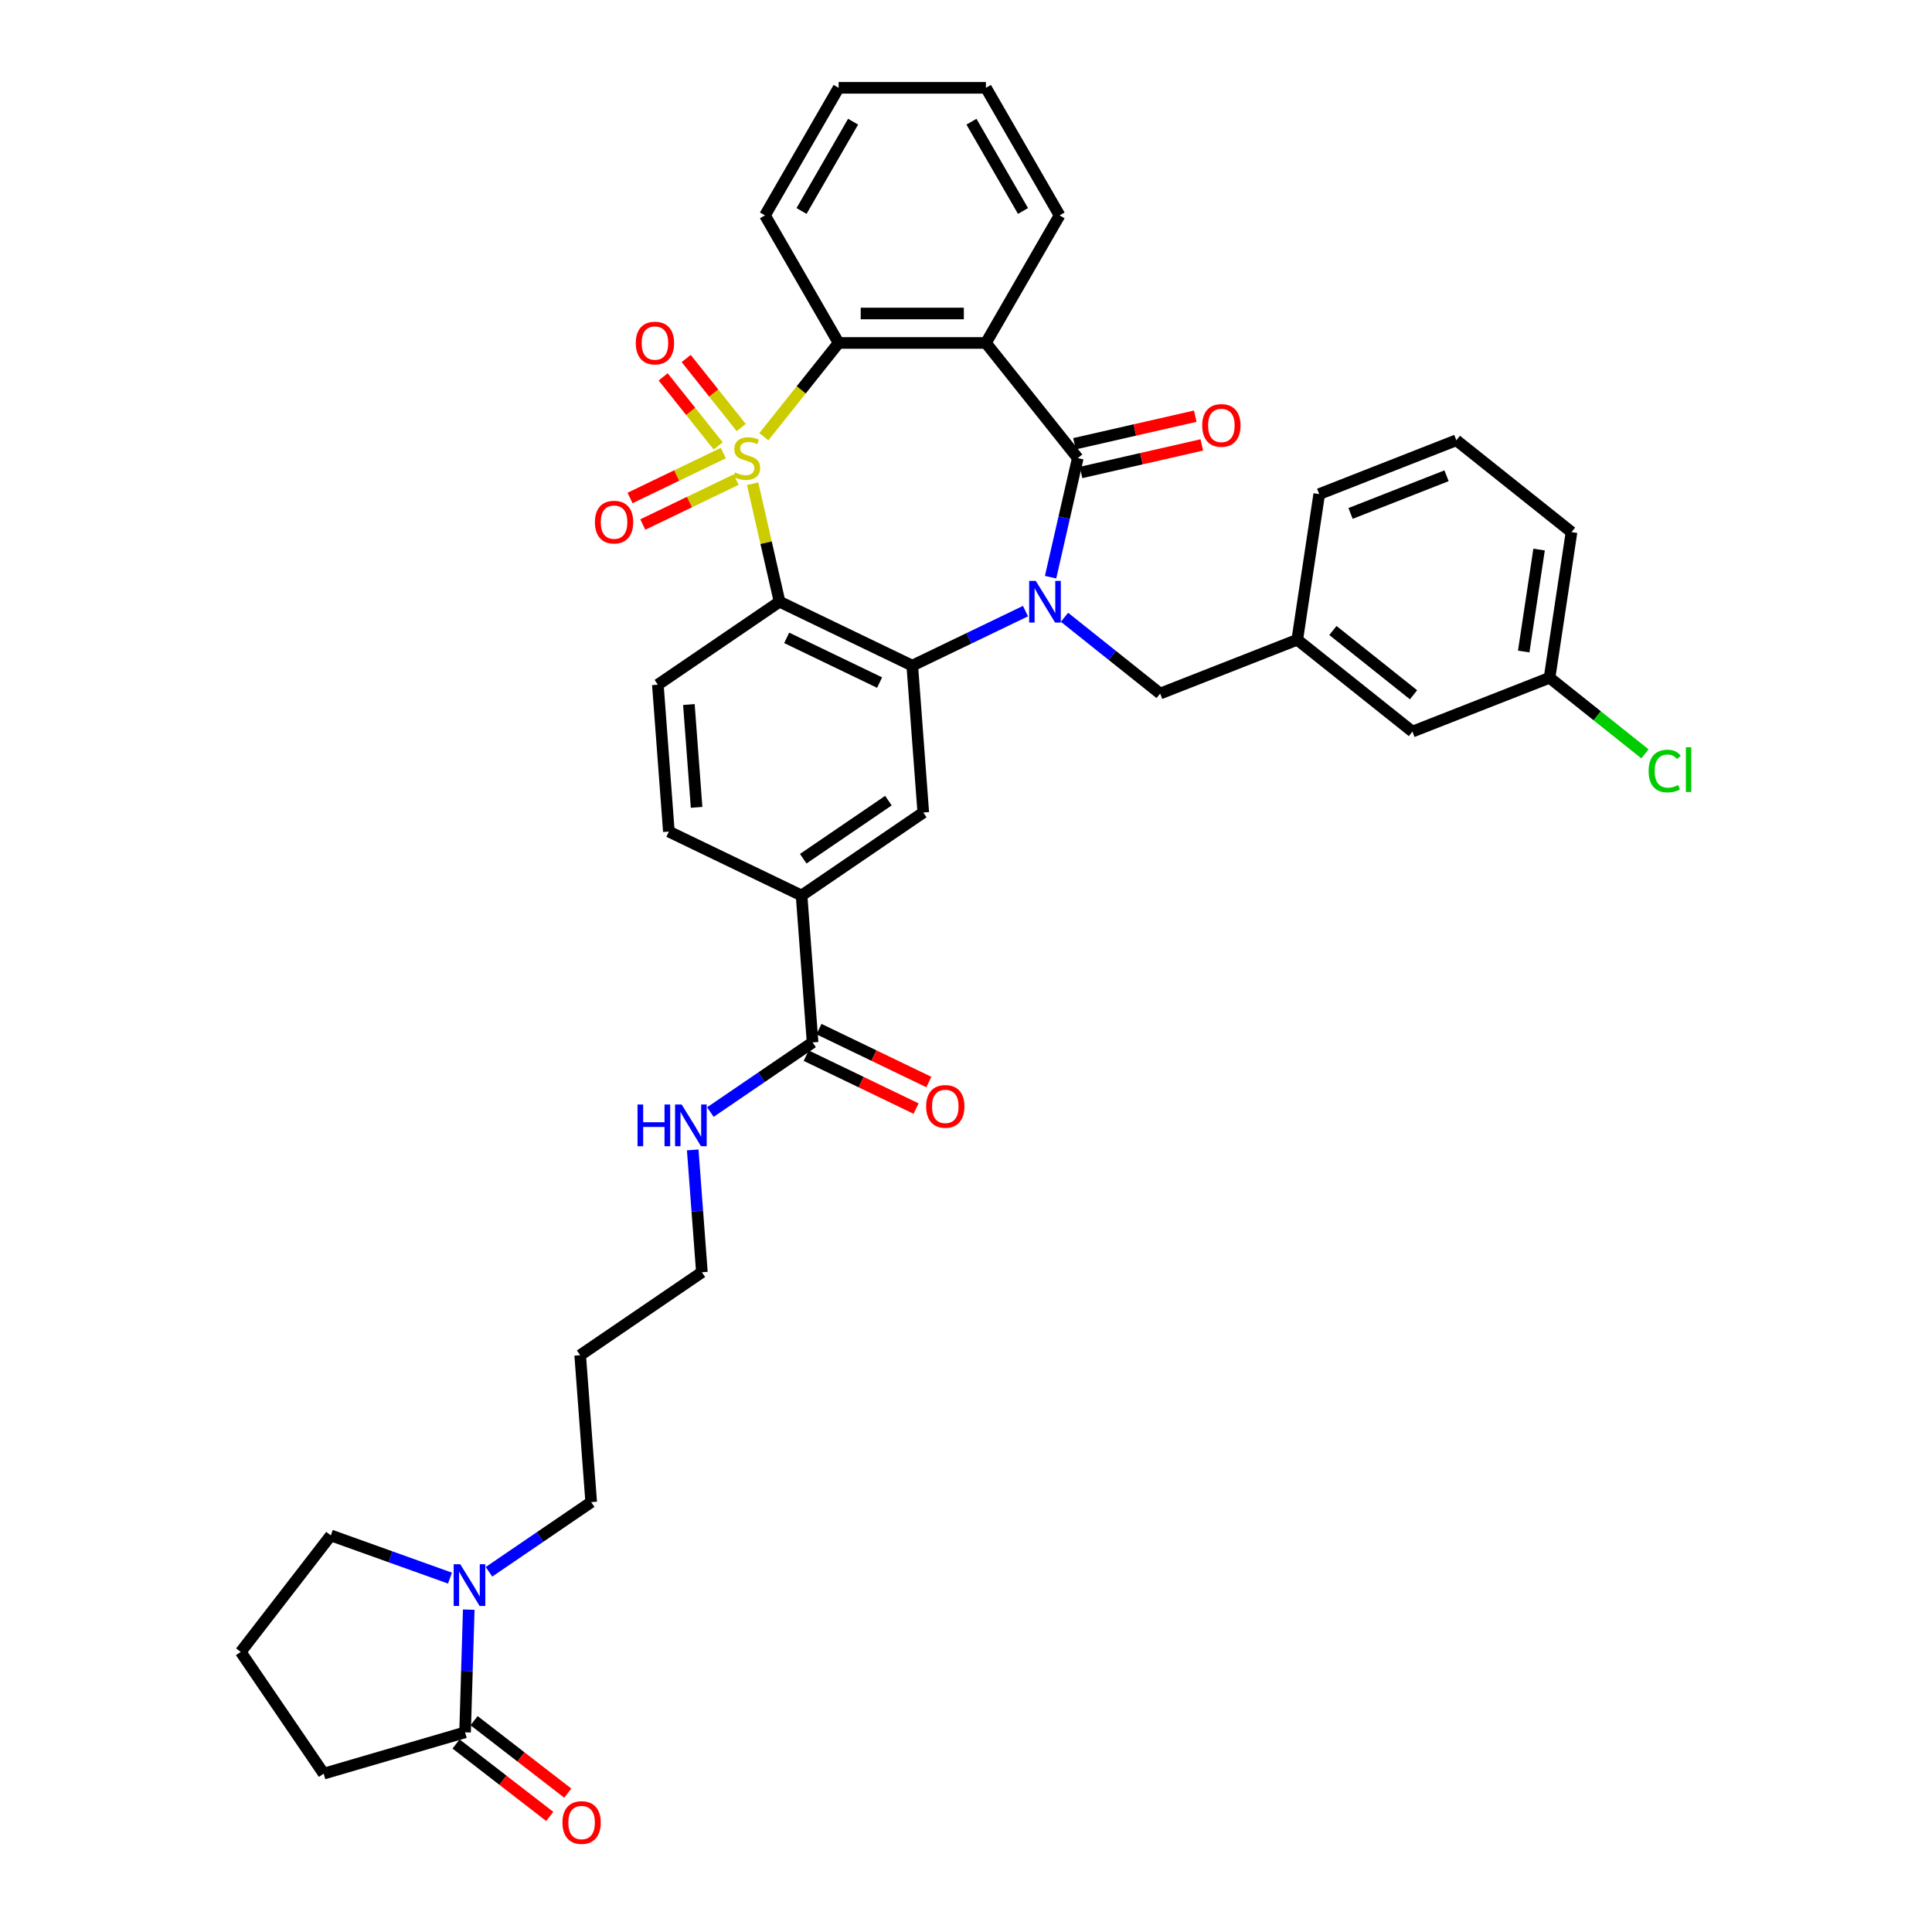 <?xml version='1.0' encoding='iso-8859-1'?>
<svg version='1.1' baseProfile='full'
              xmlns='http://www.w3.org/2000/svg'
                      xmlns:rdkit='http://www.rdkit.org/xml'
                      xmlns:xlink='http://www.w3.org/1999/xlink'
                  xml:space='preserve'
width='1000px' height='1000px' viewBox='0 0 1000 1000'>
<!-- END OF HEADER -->
<rect style='opacity:1.0;fill:#FFFFFF;stroke:none' width='1000' height='1000' x='0' y='0'> </rect>
<path class='bond-1' d='M 389.559,250.37 L 396.529,280.91' style='fill:none;fill-rule:evenodd;stroke:#CCCC00;stroke-width:6px;stroke-linecap:butt;stroke-linejoin:miter;stroke-opacity:1' />
<path class='bond-1' d='M 396.529,280.91 L 403.5,311.45' style='fill:none;fill-rule:evenodd;stroke:#000000;stroke-width:6px;stroke-linecap:butt;stroke-linejoin:miter;stroke-opacity:1' />
<path class='bond-5' d='M 395.363,226.048 L 414.717,201.779' style='fill:none;fill-rule:evenodd;stroke:#CCCC00;stroke-width:6px;stroke-linecap:butt;stroke-linejoin:miter;stroke-opacity:1' />
<path class='bond-5' d='M 414.717,201.779 L 434.071,177.511' style='fill:none;fill-rule:evenodd;stroke:#000000;stroke-width:6px;stroke-linecap:butt;stroke-linejoin:miter;stroke-opacity:1' />
<path class='bond-9' d='M 374.397,234.502 L 350.252,246.13' style='fill:none;fill-rule:evenodd;stroke:#CCCC00;stroke-width:6px;stroke-linecap:butt;stroke-linejoin:miter;stroke-opacity:1' />
<path class='bond-9' d='M 350.252,246.13 L 326.106,257.757' style='fill:none;fill-rule:evenodd;stroke:#FF0000;stroke-width:6px;stroke-linecap:butt;stroke-linejoin:miter;stroke-opacity:1' />
<path class='bond-9' d='M 381.013,248.24 L 356.868,259.868' style='fill:none;fill-rule:evenodd;stroke:#CCCC00;stroke-width:6px;stroke-linecap:butt;stroke-linejoin:miter;stroke-opacity:1' />
<path class='bond-9' d='M 356.868,259.868 L 332.723,271.496' style='fill:none;fill-rule:evenodd;stroke:#FF0000;stroke-width:6px;stroke-linecap:butt;stroke-linejoin:miter;stroke-opacity:1' />
<path class='bond-10' d='M 383.666,221.295 L 369.418,203.429' style='fill:none;fill-rule:evenodd;stroke:#CCCC00;stroke-width:6px;stroke-linecap:butt;stroke-linejoin:miter;stroke-opacity:1' />
<path class='bond-10' d='M 369.418,203.429 L 355.171,185.562' style='fill:none;fill-rule:evenodd;stroke:#FF0000;stroke-width:6px;stroke-linecap:butt;stroke-linejoin:miter;stroke-opacity:1' />
<path class='bond-10' d='M 371.744,230.802 L 357.497,212.936' style='fill:none;fill-rule:evenodd;stroke:#CCCC00;stroke-width:6px;stroke-linecap:butt;stroke-linejoin:miter;stroke-opacity:1' />
<path class='bond-10' d='M 357.497,212.936 L 343.249,195.07' style='fill:none;fill-rule:evenodd;stroke:#FF0000;stroke-width:6px;stroke-linecap:butt;stroke-linejoin:miter;stroke-opacity:1' />
<path class='bond-0' d='M 530.79,316.312 L 501.491,330.421' style='fill:none;fill-rule:evenodd;stroke:#0000FF;stroke-width:6px;stroke-linecap:butt;stroke-linejoin:miter;stroke-opacity:1' />
<path class='bond-0' d='M 501.491,330.421 L 472.192,344.531' style='fill:none;fill-rule:evenodd;stroke:#000000;stroke-width:6px;stroke-linecap:butt;stroke-linejoin:miter;stroke-opacity:1' />
<path class='bond-14' d='M 550.979,319.5 L 575.736,339.244' style='fill:none;fill-rule:evenodd;stroke:#0000FF;stroke-width:6px;stroke-linecap:butt;stroke-linejoin:miter;stroke-opacity:1' />
<path class='bond-14' d='M 575.736,339.244 L 600.493,358.987' style='fill:none;fill-rule:evenodd;stroke:#000000;stroke-width:6px;stroke-linecap:butt;stroke-linejoin:miter;stroke-opacity:1' />
<path class='bond-37' d='M 543.783,298.748 L 550.816,267.934' style='fill:none;fill-rule:evenodd;stroke:#0000FF;stroke-width:6px;stroke-linecap:butt;stroke-linejoin:miter;stroke-opacity:1' />
<path class='bond-37' d='M 550.816,267.934 L 557.85,237.119' style='fill:none;fill-rule:evenodd;stroke:#000000;stroke-width:6px;stroke-linecap:butt;stroke-linejoin:miter;stroke-opacity:1' />
<path class='bond-3' d='M 403.5,311.45 L 472.192,344.531' style='fill:none;fill-rule:evenodd;stroke:#000000;stroke-width:6px;stroke-linecap:butt;stroke-linejoin:miter;stroke-opacity:1' />
<path class='bond-3' d='M 407.187,330.151 L 455.272,353.307' style='fill:none;fill-rule:evenodd;stroke:#000000;stroke-width:6px;stroke-linecap:butt;stroke-linejoin:miter;stroke-opacity:1' />
<path class='bond-11' d='M 403.5,311.45 L 340.505,354.399' style='fill:none;fill-rule:evenodd;stroke:#000000;stroke-width:6px;stroke-linecap:butt;stroke-linejoin:miter;stroke-opacity:1' />
<path class='bond-2' d='M 557.85,237.119 L 510.313,177.511' style='fill:none;fill-rule:evenodd;stroke:#000000;stroke-width:6px;stroke-linecap:butt;stroke-linejoin:miter;stroke-opacity:1' />
<path class='bond-15' d='M 559.546,244.552 L 590.803,237.418' style='fill:none;fill-rule:evenodd;stroke:#000000;stroke-width:6px;stroke-linecap:butt;stroke-linejoin:miter;stroke-opacity:1' />
<path class='bond-15' d='M 590.803,237.418 L 622.06,230.284' style='fill:none;fill-rule:evenodd;stroke:#FF0000;stroke-width:6px;stroke-linecap:butt;stroke-linejoin:miter;stroke-opacity:1' />
<path class='bond-15' d='M 556.153,229.686 L 587.41,222.552' style='fill:none;fill-rule:evenodd;stroke:#000000;stroke-width:6px;stroke-linecap:butt;stroke-linejoin:miter;stroke-opacity:1' />
<path class='bond-15' d='M 587.41,222.552 L 618.666,215.418' style='fill:none;fill-rule:evenodd;stroke:#FF0000;stroke-width:6px;stroke-linecap:butt;stroke-linejoin:miter;stroke-opacity:1' />
<path class='bond-6' d='M 472.192,344.531 L 477.889,420.56' style='fill:none;fill-rule:evenodd;stroke:#000000;stroke-width:6px;stroke-linecap:butt;stroke-linejoin:miter;stroke-opacity:1' />
<path class='bond-4' d='M 510.313,177.511 L 434.071,177.511' style='fill:none;fill-rule:evenodd;stroke:#000000;stroke-width:6px;stroke-linecap:butt;stroke-linejoin:miter;stroke-opacity:1' />
<path class='bond-4' d='M 498.877,162.262 L 445.507,162.262' style='fill:none;fill-rule:evenodd;stroke:#000000;stroke-width:6px;stroke-linecap:butt;stroke-linejoin:miter;stroke-opacity:1' />
<path class='bond-21' d='M 510.313,177.511 L 548.434,111.483' style='fill:none;fill-rule:evenodd;stroke:#000000;stroke-width:6px;stroke-linecap:butt;stroke-linejoin:miter;stroke-opacity:1' />
<path class='bond-25' d='M 434.071,177.511 L 395.949,111.483' style='fill:none;fill-rule:evenodd;stroke:#000000;stroke-width:6px;stroke-linecap:butt;stroke-linejoin:miter;stroke-opacity:1' />
<path class='bond-39' d='M 477.889,420.56 L 414.895,463.509' style='fill:none;fill-rule:evenodd;stroke:#000000;stroke-width:6px;stroke-linecap:butt;stroke-linejoin:miter;stroke-opacity:1' />
<path class='bond-39' d='M 459.85,414.404 L 415.754,444.468' style='fill:none;fill-rule:evenodd;stroke:#000000;stroke-width:6px;stroke-linecap:butt;stroke-linejoin:miter;stroke-opacity:1' />
<path class='bond-7' d='M 253.099,813.562 L 279.549,795.529' style='fill:none;fill-rule:evenodd;stroke:#0000FF;stroke-width:6px;stroke-linecap:butt;stroke-linejoin:miter;stroke-opacity:1' />
<path class='bond-7' d='M 279.549,795.529 L 305.999,777.495' style='fill:none;fill-rule:evenodd;stroke:#000000;stroke-width:6px;stroke-linecap:butt;stroke-linejoin:miter;stroke-opacity:1' />
<path class='bond-8' d='M 242.624,833.146 L 241.674,864.899' style='fill:none;fill-rule:evenodd;stroke:#0000FF;stroke-width:6px;stroke-linecap:butt;stroke-linejoin:miter;stroke-opacity:1' />
<path class='bond-8' d='M 241.674,864.899 L 240.723,896.653' style='fill:none;fill-rule:evenodd;stroke:#000000;stroke-width:6px;stroke-linecap:butt;stroke-linejoin:miter;stroke-opacity:1' />
<path class='bond-27' d='M 232.91,816.827 L 202.07,805.776' style='fill:none;fill-rule:evenodd;stroke:#0000FF;stroke-width:6px;stroke-linecap:butt;stroke-linejoin:miter;stroke-opacity:1' />
<path class='bond-27' d='M 202.07,805.776 L 171.23,794.725' style='fill:none;fill-rule:evenodd;stroke:#000000;stroke-width:6px;stroke-linecap:butt;stroke-linejoin:miter;stroke-opacity:1' />
<path class='bond-17' d='M 236.059,902.684 L 260.307,921.434' style='fill:none;fill-rule:evenodd;stroke:#000000;stroke-width:6px;stroke-linecap:butt;stroke-linejoin:miter;stroke-opacity:1' />
<path class='bond-17' d='M 260.307,921.434 L 284.555,940.185' style='fill:none;fill-rule:evenodd;stroke:#FF0000;stroke-width:6px;stroke-linecap:butt;stroke-linejoin:miter;stroke-opacity:1' />
<path class='bond-17' d='M 245.387,890.621 L 269.635,909.372' style='fill:none;fill-rule:evenodd;stroke:#000000;stroke-width:6px;stroke-linecap:butt;stroke-linejoin:miter;stroke-opacity:1' />
<path class='bond-17' d='M 269.635,909.372 L 293.883,928.122' style='fill:none;fill-rule:evenodd;stroke:#FF0000;stroke-width:6px;stroke-linecap:butt;stroke-linejoin:miter;stroke-opacity:1' />
<path class='bond-28' d='M 240.723,896.653 L 167.54,918.033' style='fill:none;fill-rule:evenodd;stroke:#000000;stroke-width:6px;stroke-linecap:butt;stroke-linejoin:miter;stroke-opacity:1' />
<path class='bond-16' d='M 340.505,354.399 L 346.203,430.429' style='fill:none;fill-rule:evenodd;stroke:#000000;stroke-width:6px;stroke-linecap:butt;stroke-linejoin:miter;stroke-opacity:1' />
<path class='bond-16' d='M 356.566,364.664 L 360.554,417.885' style='fill:none;fill-rule:evenodd;stroke:#000000;stroke-width:6px;stroke-linecap:butt;stroke-linejoin:miter;stroke-opacity:1' />
<path class='bond-12' d='M 414.895,463.509 L 346.203,430.429' style='fill:none;fill-rule:evenodd;stroke:#000000;stroke-width:6px;stroke-linecap:butt;stroke-linejoin:miter;stroke-opacity:1' />
<path class='bond-13' d='M 414.895,463.509 L 420.593,539.539' style='fill:none;fill-rule:evenodd;stroke:#000000;stroke-width:6px;stroke-linecap:butt;stroke-linejoin:miter;stroke-opacity:1' />
<path class='bond-18' d='M 417.284,546.408 L 445.722,560.102' style='fill:none;fill-rule:evenodd;stroke:#000000;stroke-width:6px;stroke-linecap:butt;stroke-linejoin:miter;stroke-opacity:1' />
<path class='bond-18' d='M 445.722,560.102 L 474.159,573.797' style='fill:none;fill-rule:evenodd;stroke:#FF0000;stroke-width:6px;stroke-linecap:butt;stroke-linejoin:miter;stroke-opacity:1' />
<path class='bond-18' d='M 423.901,532.669 L 452.338,546.364' style='fill:none;fill-rule:evenodd;stroke:#000000;stroke-width:6px;stroke-linecap:butt;stroke-linejoin:miter;stroke-opacity:1' />
<path class='bond-18' d='M 452.338,546.364 L 480.775,560.059' style='fill:none;fill-rule:evenodd;stroke:#FF0000;stroke-width:6px;stroke-linecap:butt;stroke-linejoin:miter;stroke-opacity:1' />
<path class='bond-20' d='M 420.593,539.539 L 394.142,557.572' style='fill:none;fill-rule:evenodd;stroke:#000000;stroke-width:6px;stroke-linecap:butt;stroke-linejoin:miter;stroke-opacity:1' />
<path class='bond-20' d='M 394.142,557.572 L 367.692,575.605' style='fill:none;fill-rule:evenodd;stroke:#0000FF;stroke-width:6px;stroke-linecap:butt;stroke-linejoin:miter;stroke-opacity:1' />
<path class='bond-19' d='M 600.493,358.987 L 671.465,331.132' style='fill:none;fill-rule:evenodd;stroke:#000000;stroke-width:6px;stroke-linecap:butt;stroke-linejoin:miter;stroke-opacity:1' />
<path class='bond-22' d='M 671.465,331.132 L 731.074,378.669' style='fill:none;fill-rule:evenodd;stroke:#000000;stroke-width:6px;stroke-linecap:butt;stroke-linejoin:miter;stroke-opacity:1' />
<path class='bond-22' d='M 689.914,326.341 L 731.64,359.617' style='fill:none;fill-rule:evenodd;stroke:#000000;stroke-width:6px;stroke-linecap:butt;stroke-linejoin:miter;stroke-opacity:1' />
<path class='bond-33' d='M 671.465,331.132 L 682.828,255.741' style='fill:none;fill-rule:evenodd;stroke:#000000;stroke-width:6px;stroke-linecap:butt;stroke-linejoin:miter;stroke-opacity:1' />
<path class='bond-32' d='M 358.55,595.19 L 360.923,626.853' style='fill:none;fill-rule:evenodd;stroke:#0000FF;stroke-width:6px;stroke-linecap:butt;stroke-linejoin:miter;stroke-opacity:1' />
<path class='bond-32' d='M 360.923,626.853 L 363.296,658.517' style='fill:none;fill-rule:evenodd;stroke:#000000;stroke-width:6px;stroke-linecap:butt;stroke-linejoin:miter;stroke-opacity:1' />
<path class='bond-38' d='M 548.434,111.483 L 510.313,45.455' style='fill:none;fill-rule:evenodd;stroke:#000000;stroke-width:6px;stroke-linecap:butt;stroke-linejoin:miter;stroke-opacity:1' />
<path class='bond-38' d='M 529.511,109.203 L 502.826,62.983' style='fill:none;fill-rule:evenodd;stroke:#000000;stroke-width:6px;stroke-linecap:butt;stroke-linejoin:miter;stroke-opacity:1' />
<path class='bond-23' d='M 731.074,378.669 L 802.046,350.814' style='fill:none;fill-rule:evenodd;stroke:#000000;stroke-width:6px;stroke-linecap:butt;stroke-linejoin:miter;stroke-opacity:1' />
<path class='bond-26' d='M 802.046,350.814 L 826.735,370.503' style='fill:none;fill-rule:evenodd;stroke:#000000;stroke-width:6px;stroke-linecap:butt;stroke-linejoin:miter;stroke-opacity:1' />
<path class='bond-26' d='M 826.735,370.503 L 851.423,390.191' style='fill:none;fill-rule:evenodd;stroke:#00CC00;stroke-width:6px;stroke-linecap:butt;stroke-linejoin:miter;stroke-opacity:1' />
<path class='bond-40' d='M 802.046,350.814 L 813.409,275.423' style='fill:none;fill-rule:evenodd;stroke:#000000;stroke-width:6px;stroke-linecap:butt;stroke-linejoin:miter;stroke-opacity:1' />
<path class='bond-40' d='M 788.672,337.233 L 796.627,284.459' style='fill:none;fill-rule:evenodd;stroke:#000000;stroke-width:6px;stroke-linecap:butt;stroke-linejoin:miter;stroke-opacity:1' />
<path class='bond-24' d='M 305.999,777.495 L 300.301,701.466' style='fill:none;fill-rule:evenodd;stroke:#000000;stroke-width:6px;stroke-linecap:butt;stroke-linejoin:miter;stroke-opacity:1' />
<path class='bond-36' d='M 395.949,111.483 L 434.071,45.455' style='fill:none;fill-rule:evenodd;stroke:#000000;stroke-width:6px;stroke-linecap:butt;stroke-linejoin:miter;stroke-opacity:1' />
<path class='bond-36' d='M 414.873,109.203 L 441.558,62.983' style='fill:none;fill-rule:evenodd;stroke:#000000;stroke-width:6px;stroke-linecap:butt;stroke-linejoin:miter;stroke-opacity:1' />
<path class='bond-30' d='M 171.23,794.725 L 124.591,855.039' style='fill:none;fill-rule:evenodd;stroke:#000000;stroke-width:6px;stroke-linecap:butt;stroke-linejoin:miter;stroke-opacity:1' />
<path class='bond-41' d='M 167.54,918.033 L 124.591,855.039' style='fill:none;fill-rule:evenodd;stroke:#000000;stroke-width:6px;stroke-linecap:butt;stroke-linejoin:miter;stroke-opacity:1' />
<path class='bond-29' d='M 300.301,701.466 L 363.296,658.517' style='fill:none;fill-rule:evenodd;stroke:#000000;stroke-width:6px;stroke-linecap:butt;stroke-linejoin:miter;stroke-opacity:1' />
<path class='bond-31' d='M 753.801,227.887 L 682.828,255.741' style='fill:none;fill-rule:evenodd;stroke:#000000;stroke-width:6px;stroke-linecap:butt;stroke-linejoin:miter;stroke-opacity:1' />
<path class='bond-31' d='M 748.726,246.259 L 699.045,265.758' style='fill:none;fill-rule:evenodd;stroke:#000000;stroke-width:6px;stroke-linecap:butt;stroke-linejoin:miter;stroke-opacity:1' />
<path class='bond-34' d='M 753.801,227.887 L 813.409,275.423' style='fill:none;fill-rule:evenodd;stroke:#000000;stroke-width:6px;stroke-linecap:butt;stroke-linejoin:miter;stroke-opacity:1' />
<path class='bond-35' d='M 510.313,45.455 L 434.071,45.455' style='fill:none;fill-rule:evenodd;stroke:#000000;stroke-width:6px;stroke-linecap:butt;stroke-linejoin:miter;stroke-opacity:1' />
<path  class='atom-0' d='M 380.435 244.53
Q 380.679 244.622, 381.685 245.049
Q 382.691 245.476, 383.789 245.75
Q 384.918 245.994, 386.016 245.994
Q 388.059 245.994, 389.248 245.018
Q 390.438 244.012, 390.438 242.273
Q 390.438 241.084, 389.828 240.352
Q 389.248 239.62, 388.333 239.224
Q 387.419 238.827, 385.894 238.37
Q 383.972 237.79, 382.813 237.241
Q 381.685 236.692, 380.862 235.534
Q 380.069 234.375, 380.069 232.423
Q 380.069 229.709, 381.899 228.031
Q 383.759 226.354, 387.419 226.354
Q 389.919 226.354, 392.755 227.543
L 392.054 229.892
Q 389.462 228.824, 387.51 228.824
Q 385.406 228.824, 384.247 229.709
Q 383.088 230.563, 383.118 232.057
Q 383.118 233.216, 383.698 233.917
Q 384.308 234.619, 385.162 235.015
Q 386.046 235.412, 387.51 235.869
Q 389.462 236.479, 390.621 237.089
Q 391.78 237.699, 392.603 238.949
Q 393.457 240.169, 393.457 242.273
Q 393.457 245.262, 391.444 246.878
Q 389.462 248.464, 386.138 248.464
Q 384.216 248.464, 382.752 248.037
Q 381.319 247.641, 379.611 246.939
L 380.435 244.53
' fill='#CCCC00'/>
<path  class='atom-1' d='M 536.111 300.654
L 543.187 312.091
Q 543.888 313.219, 545.016 315.263
Q 546.145 317.306, 546.206 317.428
L 546.206 300.654
L 549.072 300.654
L 549.072 322.246
L 546.114 322.246
L 538.521 309.743
Q 537.636 308.279, 536.691 306.601
Q 535.776 304.924, 535.501 304.406
L 535.501 322.246
L 532.696 322.246
L 532.696 300.654
L 536.111 300.654
' fill='#0000FF'/>
<path  class='atom-8' d='M 238.231 809.648
L 245.307 821.085
Q 246.008 822.213, 247.136 824.256
Q 248.265 826.3, 248.326 826.422
L 248.326 809.648
L 251.192 809.648
L 251.192 831.24
L 248.234 831.24
L 240.641 818.736
Q 239.756 817.272, 238.811 815.595
Q 237.896 813.918, 237.621 813.399
L 237.621 831.24
L 234.816 831.24
L 234.816 809.648
L 238.231 809.648
' fill='#0000FF'/>
<path  class='atom-10' d='M 307.93 270.261
Q 307.93 265.076, 310.492 262.179
Q 313.054 259.282, 317.842 259.282
Q 322.63 259.282, 325.192 262.179
Q 327.753 265.076, 327.753 270.261
Q 327.753 275.506, 325.161 278.495
Q 322.569 281.453, 317.842 281.453
Q 313.084 281.453, 310.492 278.495
Q 307.93 275.537, 307.93 270.261
M 317.842 279.013
Q 321.136 279.013, 322.904 276.818
Q 324.704 274.591, 324.704 270.261
Q 324.704 266.022, 322.904 263.887
Q 321.136 261.722, 317.842 261.722
Q 314.548 261.722, 312.749 263.856
Q 310.98 265.991, 310.98 270.261
Q 310.98 274.622, 312.749 276.818
Q 314.548 279.013, 317.842 279.013
' fill='#FF0000'/>
<path  class='atom-11' d='M 329.086 177.572
Q 329.086 172.387, 331.648 169.49
Q 334.21 166.593, 338.998 166.593
Q 343.786 166.593, 346.347 169.49
Q 348.909 172.387, 348.909 177.572
Q 348.909 182.817, 346.317 185.806
Q 343.725 188.764, 338.998 188.764
Q 334.24 188.764, 331.648 185.806
Q 329.086 182.848, 329.086 177.572
M 338.998 186.324
Q 342.291 186.324, 344.06 184.128
Q 345.859 181.902, 345.859 177.572
Q 345.859 173.332, 344.06 171.198
Q 342.291 169.032, 338.998 169.032
Q 335.704 169.032, 333.905 171.167
Q 332.136 173.302, 332.136 177.572
Q 332.136 181.933, 333.905 184.128
Q 335.704 186.324, 338.998 186.324
' fill='#FF0000'/>
<path  class='atom-16' d='M 622.269 220.215
Q 622.269 215.03, 624.831 212.133
Q 627.393 209.236, 632.181 209.236
Q 636.969 209.236, 639.53 212.133
Q 642.092 215.03, 642.092 220.215
Q 642.092 225.46, 639.5 228.449
Q 636.908 231.407, 632.181 231.407
Q 627.423 231.407, 624.831 228.449
Q 622.269 225.491, 622.269 220.215
M 632.181 228.967
Q 635.474 228.967, 637.243 226.772
Q 639.042 224.545, 639.042 220.215
Q 639.042 215.976, 637.243 213.841
Q 635.474 211.676, 632.181 211.676
Q 628.887 211.676, 627.088 213.81
Q 625.319 215.945, 625.319 220.215
Q 625.319 224.576, 627.088 226.772
Q 628.887 228.967, 632.181 228.967
' fill='#FF0000'/>
<path  class='atom-18' d='M 291.125 943.353
Q 291.125 938.169, 293.687 935.271
Q 296.248 932.374, 301.036 932.374
Q 305.825 932.374, 308.386 935.271
Q 310.948 938.169, 310.948 943.353
Q 310.948 948.599, 308.356 951.587
Q 305.764 954.545, 301.036 954.545
Q 296.279 954.545, 293.687 951.587
Q 291.125 948.629, 291.125 943.353
M 301.036 952.106
Q 304.33 952.106, 306.099 949.91
Q 307.898 947.684, 307.898 943.353
Q 307.898 939.114, 306.099 936.979
Q 304.33 934.814, 301.036 934.814
Q 297.743 934.814, 295.943 936.949
Q 294.175 939.083, 294.175 943.353
Q 294.175 947.714, 295.943 949.91
Q 297.743 952.106, 301.036 952.106
' fill='#FF0000'/>
<path  class='atom-19' d='M 479.373 572.68
Q 479.373 567.495, 481.935 564.598
Q 484.497 561.701, 489.285 561.701
Q 494.073 561.701, 496.634 564.598
Q 499.196 567.495, 499.196 572.68
Q 499.196 577.925, 496.604 580.914
Q 494.012 583.872, 489.285 583.872
Q 484.527 583.872, 481.935 580.914
Q 479.373 577.956, 479.373 572.68
M 489.285 581.433
Q 492.578 581.433, 494.347 579.237
Q 496.147 577.011, 496.147 572.68
Q 496.147 568.441, 494.347 566.306
Q 492.578 564.141, 489.285 564.141
Q 485.991 564.141, 484.192 566.276
Q 482.423 568.41, 482.423 572.68
Q 482.423 577.041, 484.192 579.237
Q 485.991 581.433, 489.285 581.433
' fill='#FF0000'/>
<path  class='atom-21' d='M 329.983 571.692
L 332.911 571.692
L 332.911 580.871
L 343.951 580.871
L 343.951 571.692
L 346.878 571.692
L 346.878 593.283
L 343.951 593.283
L 343.951 583.311
L 332.911 583.311
L 332.911 593.283
L 329.983 593.283
L 329.983 571.692
' fill='#0000FF'/>
<path  class='atom-21' d='M 352.825 571.692
L 359.9 583.128
Q 360.602 584.256, 361.73 586.3
Q 362.859 588.343, 362.92 588.465
L 362.92 571.692
L 365.786 571.692
L 365.786 593.283
L 362.828 593.283
L 355.234 580.78
Q 354.35 579.316, 353.405 577.638
Q 352.49 575.961, 352.215 575.443
L 352.215 593.283
L 349.409 593.283
L 349.409 571.692
L 352.825 571.692
' fill='#0000FF'/>
<path  class='atom-27' d='M 853.329 399.098
Q 853.329 393.73, 855.83 390.925
Q 858.361 388.088, 863.149 388.088
Q 867.602 388.088, 869.981 391.23
L 867.968 392.876
Q 866.23 390.589, 863.149 390.589
Q 859.886 390.589, 858.148 392.785
Q 856.44 394.95, 856.44 399.098
Q 856.44 403.367, 858.209 405.563
Q 860.008 407.759, 863.485 407.759
Q 865.864 407.759, 868.639 406.326
L 869.493 408.613
Q 868.364 409.345, 866.656 409.772
Q 864.949 410.199, 863.058 410.199
Q 858.361 410.199, 855.83 407.332
Q 853.329 404.465, 853.329 399.098
' fill='#00CC00'/>
<path  class='atom-27' d='M 872.603 386.777
L 875.409 386.777
L 875.409 409.924
L 872.603 409.924
L 872.603 386.777
' fill='#00CC00'/>
</svg>
